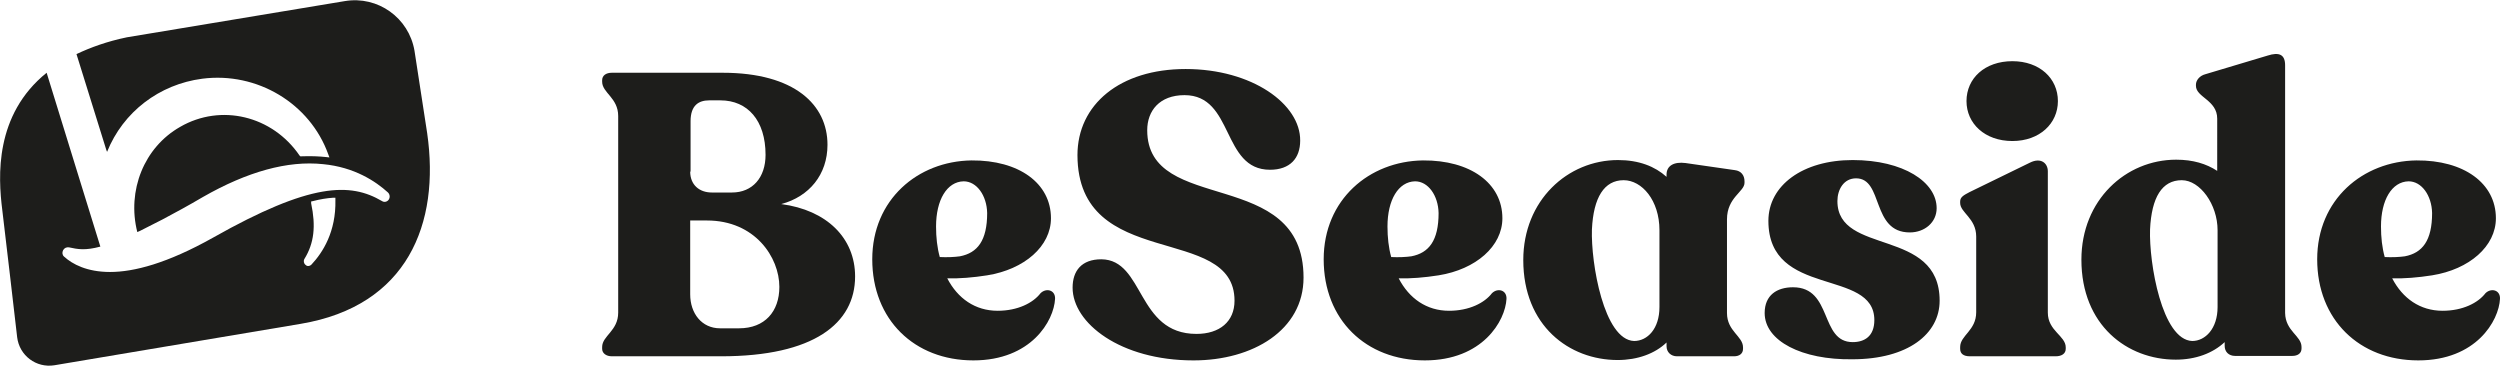 <?xml version="1.0" encoding="utf-8"?>
<!-- Generator: Adobe Illustrator 24.0.2, SVG Export Plug-In . SVG Version: 6.00 Build 0)  -->
<svg version="1.1" id="Ebene_1" xmlns="http://www.w3.org/2000/svg" xmlns:xlink="http://www.w3.org/1999/xlink" x="0px" y="0px"
	 viewBox="0 0 670.1 100" style="enable-background:new 0 0 670.1 100;" xml:space="preserve">
<style type="text/css">
	.st0{fill:#1D1D1B;}
	.st1{fill:#1D1D1B;}
</style>
<path class="st0" d="M114.5,35.7c-0.1-0.7-3.4-22.1-3.4-22.1c-1.5-8.8-9.8-14.8-18.7-13.3L34,10c-5.3,1.1-9.7,2.7-13.5,4.5l8,25.7
	l0,0l0.2,0.5C33,30,42.7,22.6,54.2,21.1c14.7-1.9,28.9,6.6,33.8,20.3l0.3,0.8l-0.9-0.1c-1.8-0.2-4.1-0.3-6.6-0.2l-0.3,0l-0.2-0.2
	C73,31,59.2,27.7,48.3,34C38.6,39.5,34,51.1,36.8,62.2c0.2-0.1,0.4-0.2,0.7-0.3l6.1-3.1c3.2-1.7,6.9-3.7,10.8-6
	C66.3,46,77.1,43,86.6,44c8.4,0.8,14.1,4.6,17.4,7.6c0.5,0.5,0.6,1.3,0.2,1.9c-0.4,0.6-1.2,0.8-1.8,0.4c-8.5-5-19.1-5-45.3,9.8
	c-12.3,6.9-21.2,9.2-27.6,9.2c-6.2,0-10.1-2.1-12.3-4.1c-0.5-0.4-0.6-1.1-0.3-1.7c0.3-0.6,0.9-0.9,1.6-0.8c2.3,0.5,4.3,0.9,8.4-0.2
	c-0.1-0.4-10.3-33.2-14.4-46.6C-1.5,30.8-0.5,47.4,0.6,56.2c0.1,0.5,4,34.2,4,34.2c0.6,4.9,5.1,8.3,10,7.5l66-11.1
	C109.2,82,118,60,114.5,35.7z M83.5,70.9c-0.2,0.2-0.5,0.4-0.9,0.4c-0.3,0-0.5-0.1-0.7-0.3c-0.5-0.4-0.6-1.1-0.3-1.6
	c2.6-4.2,3.1-8.8,1.8-14.9L83.4,54l0.5-0.1c1.9-0.5,3.8-0.8,5.4-0.9l0.6,0l0,0.6C90.1,62.1,86.5,67.7,83.5,70.9z"/>
<g>
	<path class="st1" d="M229.2,74.1c0,12.6-11.1,21.4-35.9,21.4H164c-1.5,0-2.6-0.8-2.6-2V93c0-3,4.3-4.3,4.3-9.2V31.1
		c0-4.9-4.3-6.2-4.3-9.2v-0.4c0-1.3,1.1-2,2.6-2h29.7c19.3,0,28.1,8.6,28.1,19.3c0,8-4.9,13.9-12.4,15.9
		C221.6,56.3,229.2,63.8,229.2,74.1z M185,46c0,3.5,2.4,5.6,5.8,5.6h5.4c5.5,0,9-4,9-10.1c0-9.2-4.8-14.6-12.1-14.6h-3
		c-2.8,0-5,1.3-5,5.6V46z M208.9,76.9c0-7.9-6.5-17.8-19.4-17.8H185v19.8c0,5.1,3.1,9.1,8,9.1h5.1C205,88,208.9,83.5,208.9,76.9z
		 M282.8,80.1c-0.3,5.9-6.4,16.5-21.9,16.5c-15.8,0-27.1-10.9-27.1-27.1c0-16,12.2-26.3,26.6-26.5c12.7-0.1,21.3,6.1,21.3,15.5
		c0,7.5-7.1,13.7-17.1,15.3c-3.8,0.6-7.5,0.9-10.7,0.8c2.8,5.4,7.5,8.7,13.5,8.7c5.4,0,9.5-2.1,11.5-4.7
		C280.4,77.1,282.9,77.7,282.8,80.1z M250.9,60.7c0,2.9,0.3,5.7,1,8.2c2,0.1,4,0,5.4-0.2c4.7-0.9,7.3-4.2,7.3-11.6
		c-0.1-4.7-2.8-8.5-6.3-8.5C253.8,48.7,250.9,53.6,250.9,60.7z"/>
	<path class="st0" d="M287.5,77.1c0-4.5,2.4-7.6,7.7-7.6c11.6,0.1,9.4,20,25.5,20c6.2,0,10.2-3.3,10.2-8.9c0-20.9-42-7.6-42.1-39
		c0-13.6,11.4-23.1,29-23.1c17.8,0,30.8,9.4,30.7,19.2c0,4.7-2.7,7.8-8.1,7.8c-13,0-9.6-20-22.9-20c-6.7,0-10,4.2-10,9.4
		c0,22.9,41.9,9.5,41.9,39.5c0,14.1-13.6,22.2-29.5,22.2C300.3,96.6,287.5,86.6,287.5,77.1z M403.8,80.1
		c-0.3,5.9-6.4,16.5-21.9,16.5c-15.8,0-27.1-10.9-27.1-27.1c0-16,12.2-26.3,26.6-26.5c12.7-0.1,21.3,6.1,21.3,15.5
		c0,7.5-7.1,13.7-17.1,15.3c-3.8,0.6-7.5,0.9-10.7,0.8c2.8,5.4,7.5,8.7,13.5,8.7c5.4,0,9.5-2.1,11.5-4.7
		C401.4,77.1,403.9,77.7,403.8,80.1z M371.9,60.7c0,2.9,0.3,5.7,1,8.2c2,0.1,4,0,5.4-0.2c4.7-0.9,7.3-4.2,7.3-11.6
		c-0.1-4.7-2.8-8.5-6.3-8.5C374.8,48.7,371.9,53.6,371.9,60.7z M462.9,58.8v25.1c0,4.9,4.3,6.2,4.3,9.2v0.4c0,1.3-1,2-2.4,2h-15.3
		c-1.6,0-2.8-1.1-2.8-2.7v-1c-3.1,3-7.8,4.7-13.1,4.7c-13,0-25.3-9.2-25.3-26.8c0-16,11.9-26.8,25.4-26.8c5.6,0,9.9,1.7,13,4.5v-0.6
		c0-2.4,2-3.5,5.1-3.1l13.2,1.9c1.7,0.2,2.6,1.4,2.6,3v0.4C467.6,51.4,462.9,52.9,462.9,58.8z M444.8,82.3V61.7
		c0-8-4.7-13.4-9.6-13.4c-5.2,0-8.1,4.6-8.5,13.2c-0.3,9,3.2,29.6,11.3,29.9C441.6,91.4,444.8,88.1,444.8,82.3z M473,83.9
		c0-4.8,3.3-6.9,7.6-6.9c10.7,0,7.1,14.7,16,14.7c3.2,0,5.8-1.6,5.8-5.9c0-14-28.4-5.8-28.4-26.6c0-9.5,9.2-16.3,22.6-16.3
		c13.6,0,22.5,5.9,22.5,12.9c0,3.8-3.2,6.5-7.2,6.5c-10.4,0-7-14.5-14.4-14.5c-3.3,0-5,3-5,6.1c0,14.7,27.4,7,27.4,26.7
		c0,8.9-8.5,15.7-23.4,15.7C483,96.5,473,91.4,473,83.9z M525.4,93.5V93c0-3.1,4.3-4.4,4.3-9.3V63.4c0-4.9-4.3-6.4-4.3-9V54
		c0-1.2,1-1.7,2.5-2.5l16.2-7.9c3-1.5,4.8,0.2,4.8,2.3v37.9c0,4.9,4.8,6.2,4.8,9.3v0.4c0,1.3-1.1,2-2.7,2h-23
		C526.3,95.5,525.4,94.8,525.4,93.5z M527.1,27.1c0-6.1,4.9-10.7,12.3-10.7c7.3,0,12.2,4.6,12.2,10.7c0,6-4.9,10.7-12.2,10.7
		C532,37.8,527.1,33.1,527.1,27.1z M616.9,93v0.4c0,1.3-1,2-2.5,2h-15.3c-1.7,0-2.8-1.1-2.8-2.7v-1c-3.2,3-7.8,4.7-13.1,4.7
		c-13,0-25.3-9.2-25.3-26.8c0-16,11.9-26.8,25.4-26.8c4.5,0,8.1,1.1,11,3V31.8c0-5-5.7-5.7-5.7-8.8v-0.3c0-1.2,1-2.4,2.5-2.8l16.7-5
		c3.1-1,4.7-0.3,4.7,2.6v66.4C612.6,88.8,616.9,90,616.9,93z M594.4,82.3V61.7c0-6.9-4.7-13.4-9.6-13.4c-5.3,0-8.1,4.6-8.5,13.2
		c-0.3,9,3.2,29.6,11.3,29.9C591.1,91.4,594.4,88.1,594.4,82.3z M670.1,80.1c-0.3,5.9-6.4,16.5-21.9,16.5
		c-15.8,0-27.1-10.9-27.1-27.1c0-16,12.2-26.3,26.6-26.5c12.7-0.1,21.3,6.1,21.3,15.5c0,7.5-7.1,13.7-17.1,15.3
		c-3.8,0.6-7.5,0.9-10.7,0.8c2.8,5.4,7.5,8.7,13.5,8.7c5.4,0,9.5-2.1,11.5-4.7C667.7,77.1,670.2,77.7,670.1,80.1z M638.2,60.7
		c0,2.9,0.3,5.7,1,8.2c2,0.1,4,0,5.4-0.2c4.7-0.9,7.3-4.2,7.3-11.6c-0.1-4.7-2.8-8.5-6.3-8.5C641.1,48.7,638.2,53.6,638.2,60.7z"/>
</g>
</svg>
